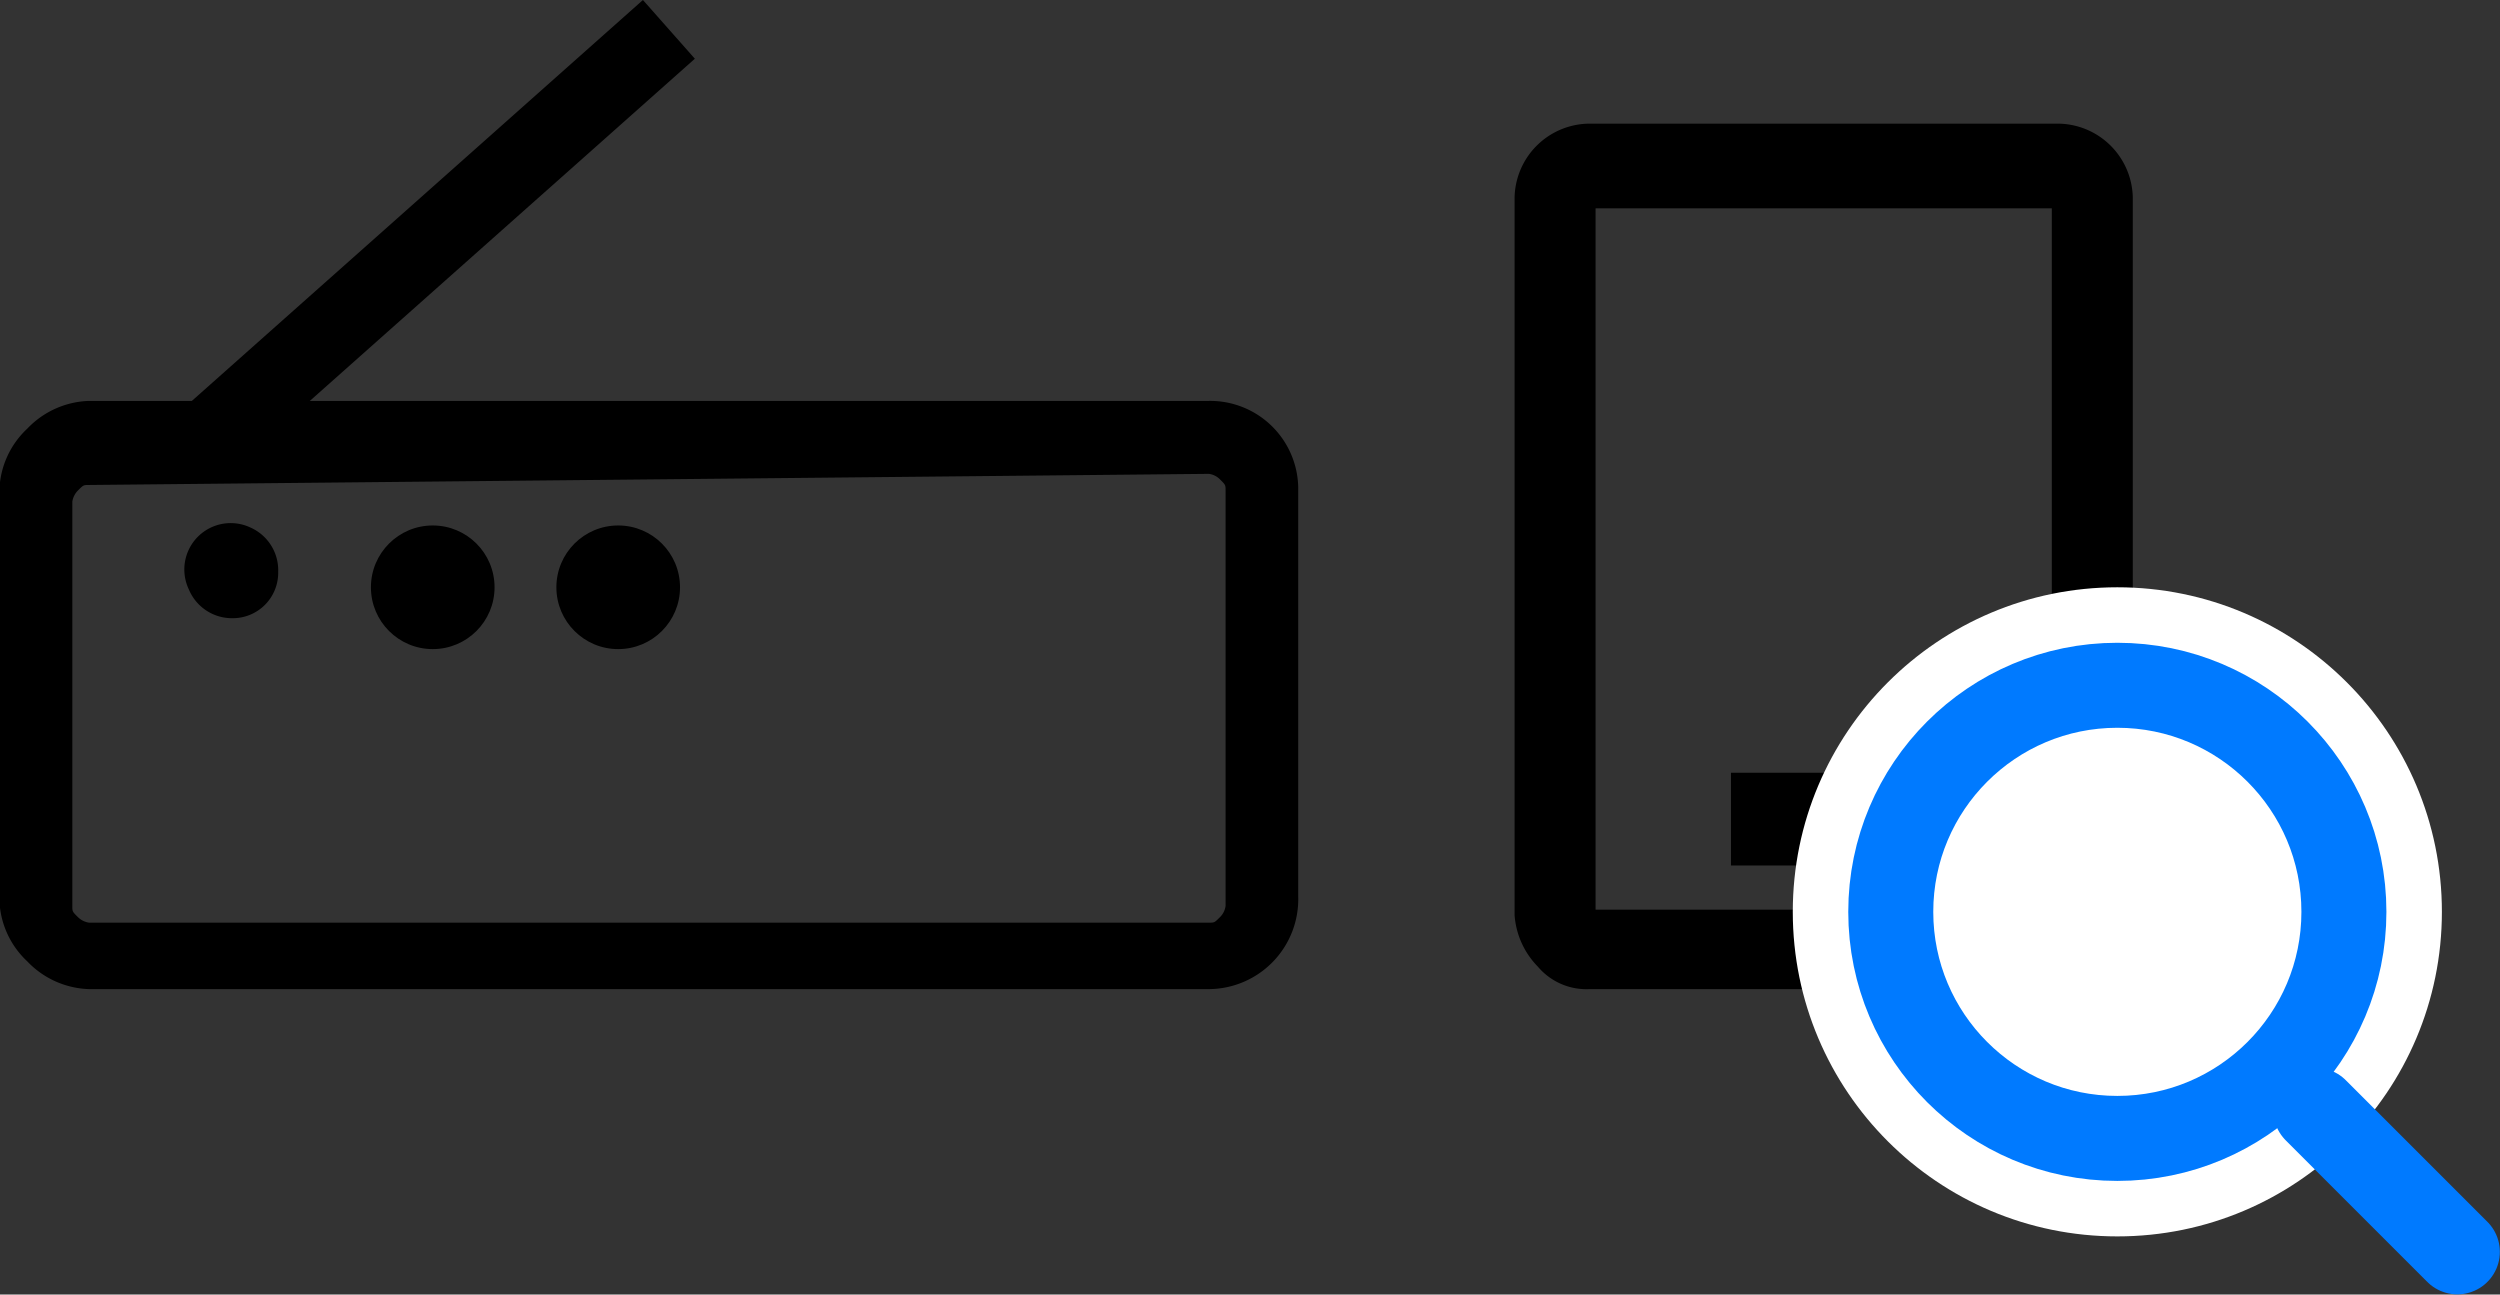 <svg id="Layer_1" data-name="Layer 1" xmlns="http://www.w3.org/2000/svg" viewBox="0 0 80.88 41.88"><rect x="0" y="0" width="80.88" height="41.88" fill="#333333" stroke="none"/><defs><style>.cls-1{fill:#fff;}.cls-2{fill:none;stroke:#007aff;stroke-linecap:round;stroke-linejoin:round;stroke-width:2.75px;}</style></defs><title>tls-icon-marca-desktop</title><g id="vFinal"><g id="Home-Internet--Operadoras3"><g id="Group-3"><g id="tls-icon-internet-movil-desktop-copy"><path id="Shape" d="M39.11,32H2.88a2.88,2.88,0,0,1-2-.9,2.84,2.84,0,0,1-.9-2V15.87a2.84,2.84,0,0,1,.9-2,2.88,2.88,0,0,1,2-.9H39.11A2.85,2.85,0,0,1,42,15.87V29A2.91,2.91,0,0,1,39.11,32ZM2.88,15.69c-.18,0-.18,0-.36.18a.65.65,0,0,0-.18.36V29.31c0,.18,0,.18.18.36a.65.65,0,0,0,.36.18H39.11c.18,0,.18,0,.36-.18a.62.62,0,0,0,.18-.36V15.87c0-.18,0-.18-.18-.36a.62.62,0,0,0-.36-.18Z" transform="translate(0 0)"/><polygon id="Rectangle" points="5.87 13.27 20.8 0 22.48 1.9 7.56 15.16 5.87 13.27"/><path id="Path" d="M7.5,20a1.51,1.51,0,0,1-1.39-.93,1.5,1.5,0,0,1,2-2A1.51,1.51,0,0,1,9,18.5,1.47,1.47,0,0,1,7.5,20Z" transform="translate(0 0)"/><circle id="Oval" cx="14" cy="19" r="2"/><circle id="Oval-2" cx="20" cy="19" r="2"/><path id="Shape-2" d="M66.57,32H51.43a2.06,2.06,0,0,1-1.68-.73A2.65,2.65,0,0,1,49,29.61V6.38A2.44,2.44,0,0,1,51.43,4H66.57A2.44,2.44,0,0,1,69,6.38V29.61a2,2,0,0,1-.75,1.65,1.88,1.88,0,0,1-1.68.73ZM51.62,29.43H66.38V6.74H51.62Z" transform="translate(0 0)"/><rect id="Rectangle-2" x="56" y="25" width="5" height="3"/></g><g id="Group-5-Copy"><circle class="cls-1" cx="68.5" cy="29.5" r="10.5"/><g id="Group"><circle class="cls-2" cx="68.5" cy="29.5" r="7.33"/><line class="cls-2" x1="74.92" y1="35.92" x2="79.5" y2="40.5"/></g></g></g></g></g></svg>